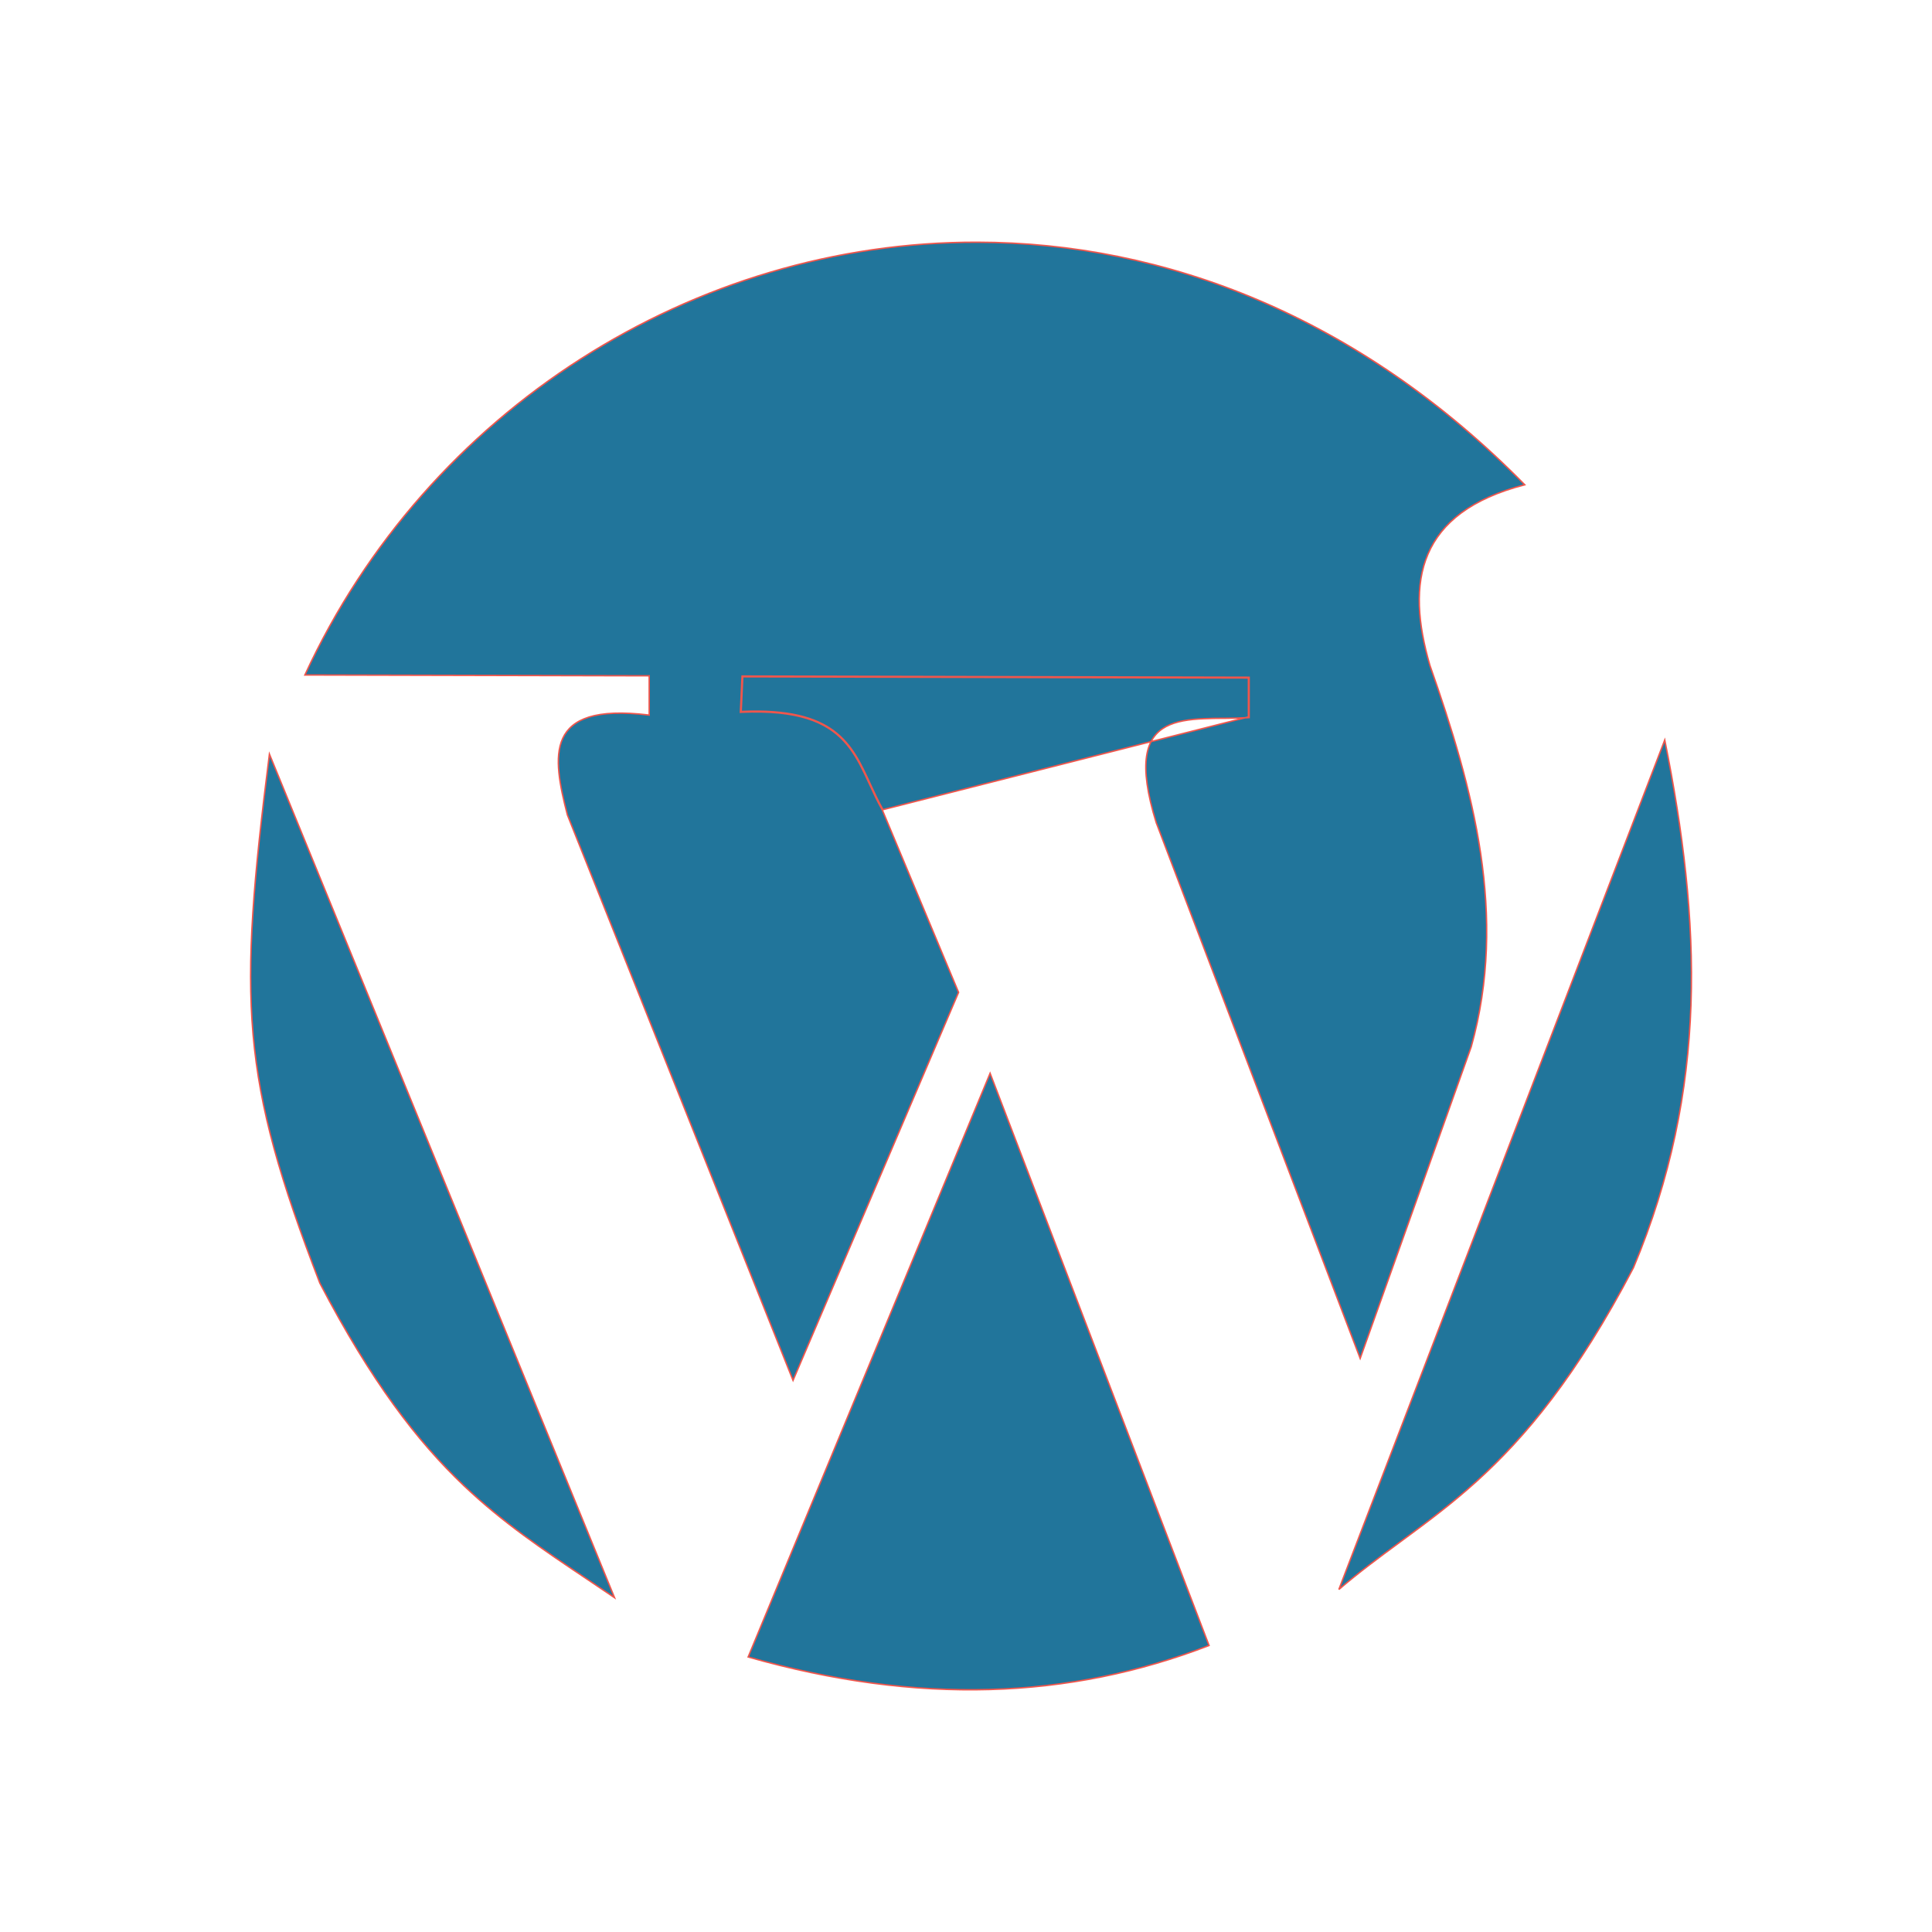 <svg xmlns="http://www.w3.org/2000/svg" width="40" height="40" viewBox="0 0 40 40" fill="none"><path d="M20.234 5.015H20.234H20.234C24.116 5.022 28.148 6.554 31.568 10.037C30.459 10.323 29.842 10.825 29.565 11.471C29.286 12.121 29.354 12.915 29.605 13.777L29.605 13.777L29.605 13.777C30.506 16.342 31.218 18.953 30.461 21.67L28.161 28.124L23.942 17.041C23.941 17.041 23.941 17.041 23.941 17.041C23.746 16.414 23.692 15.97 23.739 15.655C23.786 15.341 23.933 15.155 24.141 15.043C24.35 14.931 24.622 14.893 24.92 14.88C25.057 14.873 25.199 14.872 25.343 14.871C25.355 14.871 25.368 14.871 25.38 14.871C25.536 14.869 25.694 14.867 25.847 14.858L25.862 14.857V14.843V14.037V14.022L25.847 14.022L15.378 13.997L15.364 13.997L15.363 14.011L15.33 14.73L15.329 14.747L15.346 14.746C16.518 14.693 17.104 14.947 17.468 15.338C17.651 15.533 17.779 15.764 17.897 16.009C17.933 16.084 17.967 16.159 18.003 16.235C18.084 16.412 18.167 16.592 18.267 16.769L19.846 20.546L16.419 28.579L11.747 16.871C11.669 16.569 11.599 16.271 11.572 16C11.544 15.728 11.56 15.483 11.652 15.285C11.744 15.087 11.912 14.934 12.195 14.846C12.478 14.758 12.876 14.737 13.424 14.803L13.441 14.805V14.788V14.007V13.992L13.426 13.992L6.312 13.975C8.852 8.477 14.371 5.005 20.234 5.015ZM25.847 14.843V14.843V14.037L15.378 14.012L15.378 14.012L15.346 14.716C15.345 14.716 15.345 14.716 15.345 14.716L15.345 14.731L15.36 14.732L15.36 14.73C17.287 14.648 17.633 15.397 18.017 16.23C18.098 16.406 18.181 16.586 18.281 16.763L25.847 14.843ZM27.72 32.908L34.467 15.321C35.222 19.088 35.375 22.531 33.819 26.246C32.644 28.49 31.577 29.759 30.57 30.67C30.066 31.125 29.577 31.491 29.096 31.845C29.057 31.874 29.017 31.903 28.978 31.932C28.554 32.244 28.136 32.552 27.72 32.908ZM5.578 15.613L12.723 33.078C12.533 32.949 12.348 32.825 12.167 32.703C11.241 32.082 10.417 31.529 9.611 30.765C8.637 29.84 7.69 28.606 6.622 26.565C5.802 24.433 5.378 22.986 5.24 21.421C5.104 19.865 5.251 18.192 5.578 15.613ZM20.499 22.221L25.032 34.068C22.151 35.181 19.005 35.306 15.49 34.306L20.499 22.221Z" fill="#21759B" stroke="#F0564C" stroke-width="0.03"></path></svg>